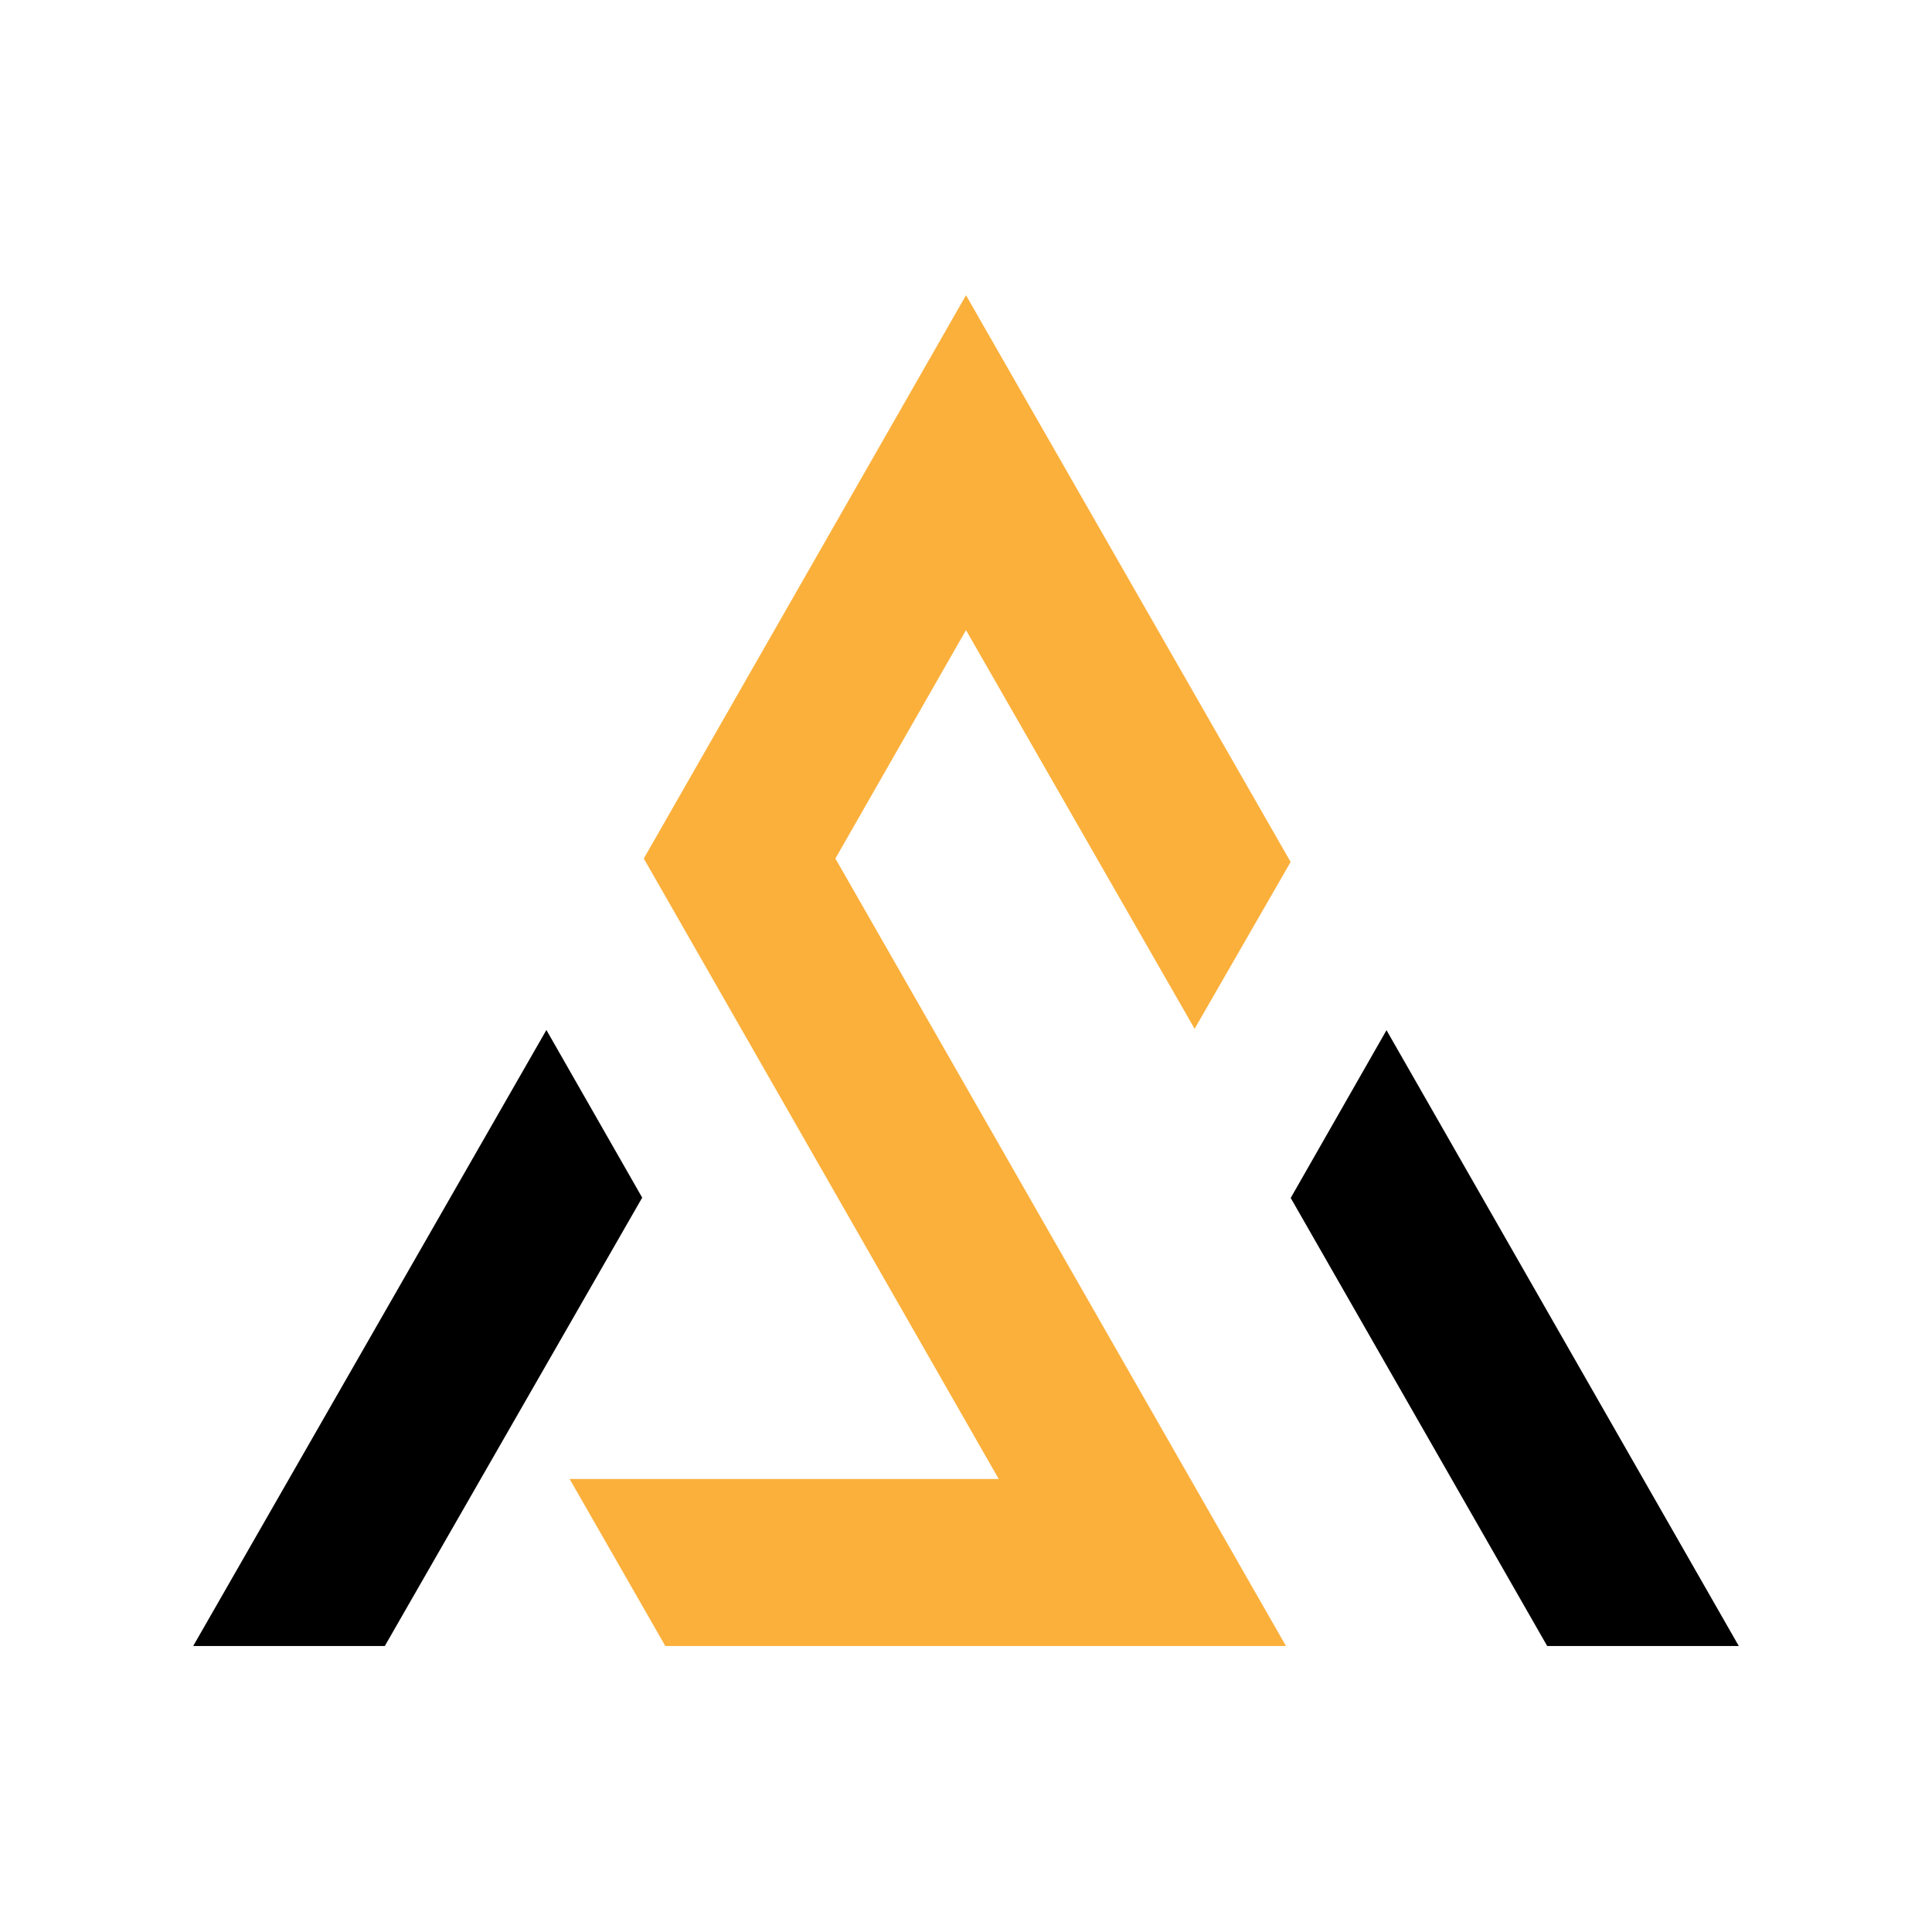 <svg xmlns="http://www.w3.org/2000/svg" xmlns:xlink="http://www.w3.org/1999/xlink" width="100" zoomAndPan="magnify" viewBox="0 0 75 75" height="100" preserveAspectRatio="xMidYMid meet" version="1.0"><defs><clipPath id="16ce184e55"><path d="M 22 11.426 L 51 11.426 L 51 63.926 L 22 63.926 Z M 22 11.426 " clip-rule="nonzero"/></clipPath><clipPath id="168577b03e"><path d="M 50 39 L 67.5 39 L 67.5 63.926 L 50 63.926 Z M 50 39 " clip-rule="nonzero"/></clipPath><clipPath id="ab407dde5a"><path d="M 7.5 39 L 25 39 L 25 63.926 L 7.5 63.926 Z M 7.5 39 " clip-rule="nonzero"/></clipPath></defs><g clip-path="url(#16ce184e55)"><path fill="#fbb03b" d="M 37.5 24.461 L 32.43 33.328 L 49.922 63.898 L 25.828 63.898 L 22.113 57.414 L 38.77 57.414 L 24.992 33.328 L 37.5 11.461 L 50.102 33.461 L 46.375 39.938 Z M 37.5 24.461 " fill-opacity="1" fill-rule="nonzero"/></g><g clip-path="url(#168577b03e)"><path fill="#000000" d="M 67.5 63.898 L 60.062 63.898 L 50.105 46.504 L 53.824 39.992 Z M 67.5 63.898 " fill-opacity="1" fill-rule="nonzero"/></g><g clip-path="url(#ab407dde5a)"><path fill="#000000" d="M 24.93 46.492 L 14.938 63.898 L 7.5 63.898 L 21.211 39.984 Z M 24.93 46.492 " fill-opacity="1" fill-rule="nonzero"/></g></svg>